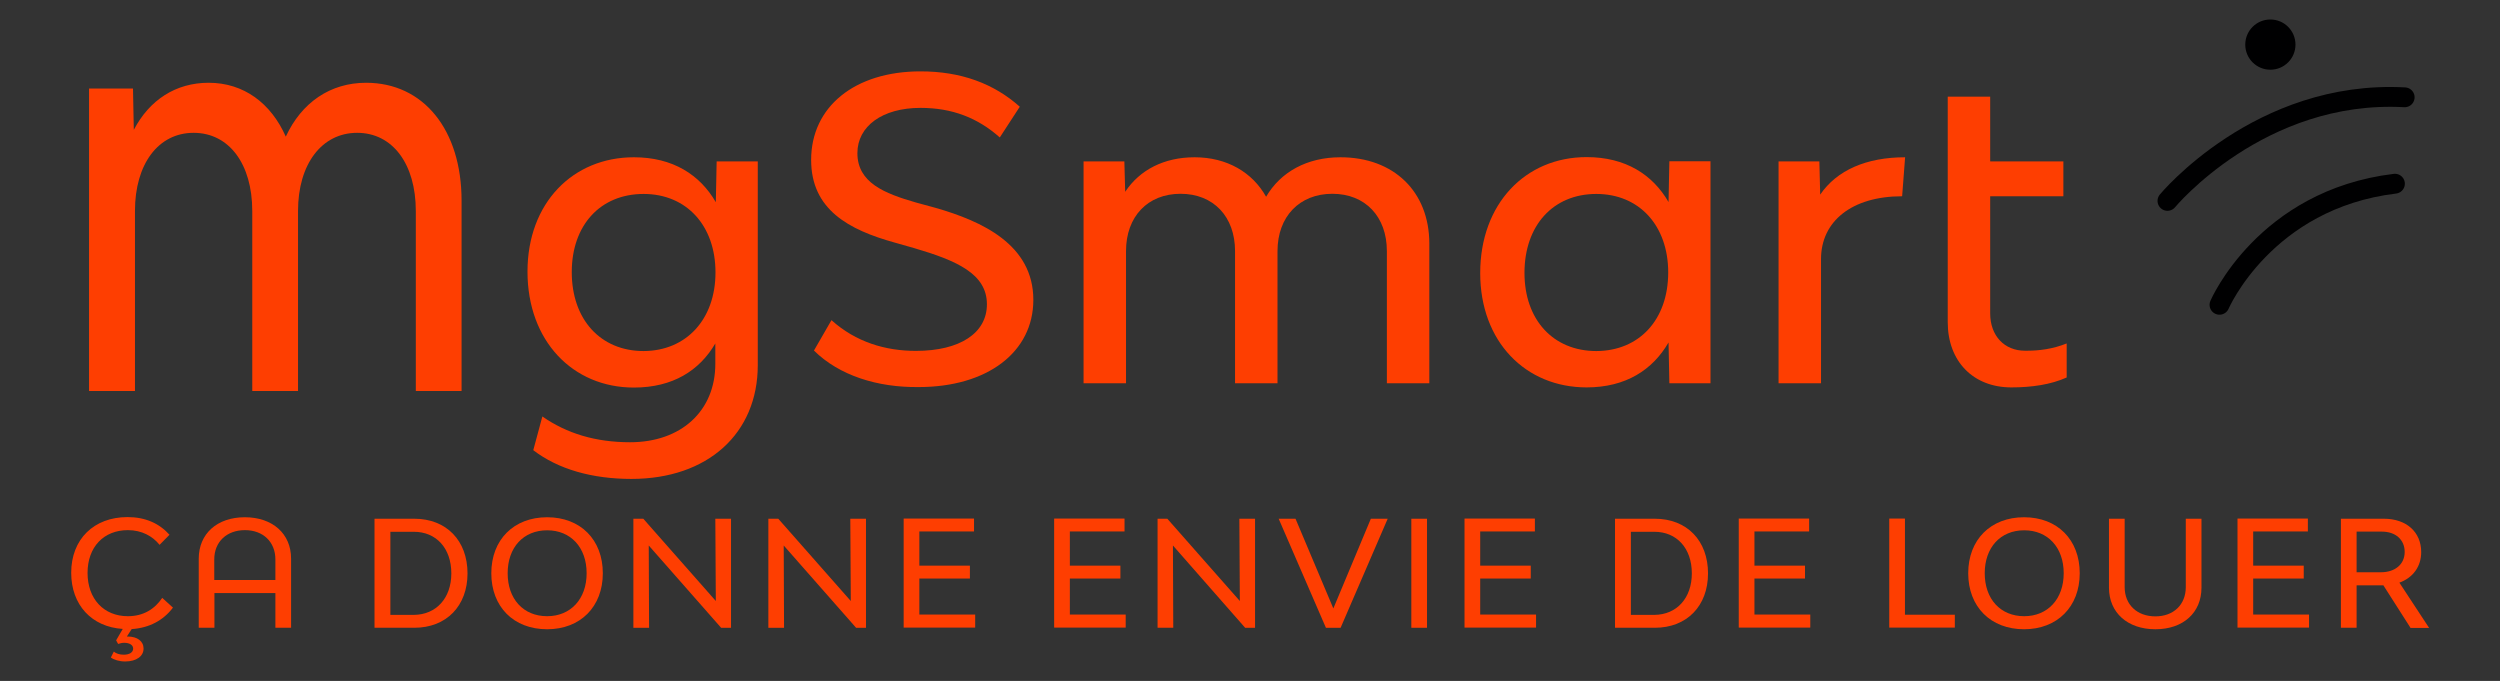 <?xml version="1.0" encoding="utf-8"?>
<!-- Generator: Adobe Illustrator 25.2.1, SVG Export Plug-In . SVG Version: 6.00 Build 0)  -->
<svg version="1.1" id="Calque_1" xmlns="http://www.w3.org/2000/svg" xmlns:xlink="http://www.w3.org/1999/xlink" x="0px" y="0px"
	 viewBox="0 0 1513.3 412.2" style="enable-background:new 0 0 1513.3 412.2;" xml:space="preserve">
<rect x="0" y="0" width="1513.3" height="412.2" fill="#333333" stroke="none"/>
<style type="text/css">
	.st0{fill:#FE3E01;}
	.st1{fill:#000001;stroke:#000001;stroke-miterlimit:10;}
	.st2{fill:none;stroke:#000001;stroke-width:12;stroke-linecap:round;stroke-miterlimit:10;}
	.st3{fill:#FFFFFF;}
	.st4{fill:none;stroke:#FFFFFF;stroke-width:12;stroke-linecap:round;stroke-miterlimit:10;}
</style>
<g>
	<path class="st0" d="M279.4,121.5v115.2h-27.7v-109c0-28.5-14.1-47.3-35.5-47.3c-21.4,0-35.8,18.9-35.8,47.3v109h-27.7v-109
		c0-28.5-14.1-47.3-35.5-47.3c-21.4,0-35.5,18.9-35.5,47.3v109H53.9V53.6h26.6l0.5,25c9.5-18.2,25.5-28.5,45.3-28.5
		c21.2,0,37.7,12.3,46.7,32.6c9.5-20.6,26.9-32.6,48.6-32.6C256.4,50.1,279.4,78.6,279.4,121.5z"/>
	<path class="st0" d="M458.7,97.7V221c0,41.5-30.4,68.9-76.5,68.9c-23.6,0-44.3-5.8-59.4-17.4l5.5-20.4
		c14.8,10.3,32.2,15.6,53.1,15.6c30.9,0,51.6-18.9,51.6-47.5v-12.3c-9.6,16.4-25.7,26.7-49.3,26.7c-37,0-64.4-28.2-64.4-70.2
		c0-41.5,27.4-69.2,64.4-69.2c23.6,0,40,10.6,49.6,27.2l0.5-24.7H458.7z M433.1,164.9c0-28.4-17.6-47.5-43.5-47.5
		c-26.2,0-43.5,18.9-43.5,47.3c0,28.7,17.4,47.8,43.5,47.8C415.4,212.4,433.1,193.3,433.1,164.9z"/>
	<path class="st0" d="M492.7,212.2l10.6-18.4c14.8,13.3,32.7,18.6,51.1,18.6c26.7,0,43-10.8,43-28.2c0-18.4-18.1-26.4-44-34
		l-11.6-3.3c-28.2-7.8-50.8-20.1-50.8-50.1c0-32.2,26.4-53.6,66.2-53.6c24.4,0,44.3,7.3,60.1,21.4l-12.1,18.6
		c-13.3-11.8-28.7-17.9-48-17.9c-23.1,0-38.2,11.1-38.2,27.4c0,17.9,16.4,24.4,35.5,29.9l12.1,3.3c27.7,8,58.9,22.1,58.9,55.6
		c0,31.7-27.9,52.8-69.4,52.8C531.1,234.6,508,227.3,492.7,212.2z"/>
	<path class="st0" d="M865.2,147.5V232h-25.7v-80c0-20.9-13.1-34.7-33-34.7c-19.9,0-33.2,13.8-33.2,34.7v80h-25.7v-80
		c0-20.9-13.1-34.7-33-34.7s-33,13.8-33,34.7v80h-25.7V97.7h24.7l0.5,18.4c8.8-13.3,23.6-20.9,42-20.9c19.6,0,35,9.1,43.3,23.9
		c8.8-15.1,24.9-23.9,45-23.9C843.8,95.2,865.2,116.1,865.2,147.5z"/>
	<path class="st0" d="M1035.4,97.7V232h-24.9l-0.5-24.7c-9.6,16.6-25.9,27.2-49.6,27.2c-37,0-64.4-27.7-64.4-69.2
		c0-42,27.4-70.2,64.4-70.2c23.6,0,40,10.6,49.6,27.2l0.5-24.7H1035.4z M1009.8,164.9c0-28.4-17.6-47.5-43.5-47.5
		c-26.2,0-43.5,19.1-43.5,47.8c0,28.4,17.4,47.3,43.5,47.3C992.2,212.4,1009.8,193.6,1009.8,164.9z"/>
	<path class="st0" d="M1153.2,95.2l-1.8,23.6c-30.4,0-49.1,15.1-49.1,38V232h-25.7V97.7h24.7l0.5,20.1
		C1111.9,103,1129.8,95.2,1153.2,95.2z"/>
	<path class="st0" d="M1251,207.9v20.6c-9.6,4.3-21.1,6-33.5,6c-23.1,0-38.5-15.8-38.5-39.5V58.5h25.7v39.2h44.3v21.1h-44.3v70.9
		c0,13.6,8.6,22.6,21.1,22.6C1234.4,212.4,1242.7,211.2,1251,207.9z"/>
	<circle class="st1" cx="1374.3" cy="27" r="14.7"/>
	<path class="st2" d="M1312,121.6c0,0,55.8-67.5,143.6-62.7"/>
	<path class="st2" d="M1343.5,184.5c0,0,27.4-63.8,106.2-73.3"/>
	<g>
		<path class="st0" d="M79.7,380.8l-2.9,4.5h0.5c5.9,0,9.6,2.9,9.6,7.3c0,4.6-4.3,7.8-11.1,7.8c-3.6,0-6.8-1-8.7-2.4l1.8-3.6
			c1.3,1.2,3.5,1.9,6,1.9c3.6,0,5.7-1.5,5.7-3.7c0-2.1-2.1-3.5-5.4-3.5c-1.3,0-2.6,0.3-3.7,0.7l-1.2-2.2l4-6.9
			c-18.8-1.2-31.2-14.5-31.2-34c0-20.2,13.6-33.7,34.1-33.7c10.8,0,19.2,3.8,25.4,10.7l-6,6.1c-4.2-5.2-10.7-8.9-19.2-8.9
			c-14.7,0-24.4,10.3-24.4,25.9c0,15.7,9.8,26.2,24.4,26.2c9.5,0,16.3-4.4,20.8-11.1l6.5,5.9C98.9,375.5,90.4,380.1,79.7,380.8z"/>
		<path class="st0" d="M176.2,338.1V380h-9.5v-21h-36.9v21h-9.5v-41.8c0-15.1,11.1-25.1,27.9-25.1S176.2,323.1,176.2,338.1z
			 M166.7,351.1v-12.5c0-10.5-7.4-17.7-18.4-17.7c-11.1,0-18.6,7.1-18.6,17.7v12.5H166.7z"/>
		<path class="st0" d="M283,347.1c0,19.7-12.8,32.9-32.2,32.9h-24.1v-66h24.1C270.2,314,283,327.2,283,347.1z M273.2,347.1
			c0-15.2-9.1-25.2-22.7-25.2h-14.2v50.3h14.2C264.1,372.1,273.2,362,273.2,347.1z"/>
		<path class="st0" d="M297.4,347c0-20.3,13.6-33.9,33.8-33.9c20.2,0,33.7,13.6,33.7,33.9s-13.6,33.9-33.7,33.9
			C310.9,380.9,297.4,367.3,297.4,347z M355.1,347c0-15.6-9.6-26-23.9-26c-14.4,0-23.9,10.4-23.9,26c0,15.6,9.5,26,23.9,26
			C345.4,373,355.1,362.6,355.1,347z"/>
		<path class="st0" d="M383.4,314h6l43.9,49.8l-0.3-49.8h9.5v66h-6l-43.8-49.8l0.2,49.8h-9.5V314z"/>
		<path class="st0" d="M465.1,314h6l43.9,49.8l-0.3-49.8h9.5v66h-6l-43.8-49.8l0.2,49.8h-9.5V314z"/>
		<path class="st0" d="M590.3,372.1v7.8h-43.3v-66h42.6v7.8h-33.1v20.7h30.6v7.8h-30.6v21.8H590.3z"/>
		<path class="st0" d="M681.4,372.1v7.8h-43.3v-66h42.6v7.8h-33.1v20.7h30.6v7.8h-30.6v21.8H681.4z"/>
		<path class="st0" d="M700.6,314h6l43.9,49.8l-0.3-49.8h9.5v66h-6L710,330.2l0.2,49.8h-9.5V314z"/>
		<path class="st0" d="M774,314h10.2l22.9,54.3l22.7-54.3H840l-28.5,66h-8.9L774,314z"/>
		<path class="st0" d="M854.3,314h9.5v66h-9.5V314z"/>
		<path class="st0" d="M929.8,372.1v7.8h-43.3v-66h42.6v7.8H896v20.7h30.6v7.8H896v21.8H929.8z"/>
		<path class="st0" d="M1033.9,347.1c0,19.7-12.8,32.9-32.2,32.9h-24.1v-66h24.1C1021.1,314,1033.9,327.2,1033.9,347.1z
			 M1024.1,347.1c0-15.2-9.1-25.2-22.7-25.2h-14.2v50.3h14.2C1015,372.1,1024.1,362,1024.1,347.1z"/>
		<path class="st0" d="M1095.8,372.1v7.8h-43.3v-66h42.6v7.8H1062v20.7h30.6v7.8H1062v21.8H1095.8z"/>
		<path class="st0" d="M1183.3,372.1v7.8h-39.7v-66h9.5v58.2H1183.3z"/>
		<path class="st0" d="M1191.4,347c0-20.3,13.6-33.9,33.8-33.9c20.2,0,33.7,13.6,33.7,33.9s-13.6,33.9-33.7,33.9
			C1205,380.9,1191.4,367.3,1191.4,347z M1249.2,347c0-15.6-9.6-26-23.9-26c-14.4,0-23.9,10.4-23.9,26c0,15.6,9.5,26,23.9,26
			C1239.5,373,1249.2,362.6,1249.2,347z"/>
		<path class="st0" d="M1276.6,355.7V314h9.5v41.4c0,10.5,7.4,17.7,18.6,17.7c11,0,18.4-7.1,18.4-17.7V314h9.5v41.7
			c0,15.2-11.1,25.2-27.9,25.2C1287.9,380.9,1276.6,370.9,1276.6,355.7z"/>
		<path class="st0" d="M1397.7,372.1v7.8h-43.3v-66h42.6v7.8h-33.1v20.7h30.6v7.8h-30.6v21.8H1397.7z"/>
		<path class="st0" d="M1459.1,380l-16.4-25.7h-0.8h-15.4V380h-9.5v-66h26c13.6,0,22.6,8,22.6,20.2c0,8.8-5,15.5-13.2,18.5l18,27.4
			H1459.1z M1426.5,346.4h14.7c8.7,0,14.4-4.9,14.4-12.3c0-7.4-5.5-12.3-13.8-12.3h-15.3V346.4z"/>
	</g>
</g>
<path class="st3" d="M264.7,583.7v115.2H237v-109c0-28.5-14.1-47.3-35.5-47.3c-21.4,0-35.8,18.9-35.8,47.3v109H138v-109
	c0-28.5-14.1-47.3-35.5-47.3c-21.4,0-35.5,18.9-35.5,47.3v109H39.2V515.8h26.6l0.5,25c9.5-18.2,25.5-28.5,45.3-28.5
	c21.2,0,37.7,12.3,46.7,32.6c9.5-20.6,26.9-32.6,48.6-32.6C241.7,512.4,264.7,540.8,264.7,583.7z"/>
<path class="st3" d="M444,560v123.3c0,41.5-30.4,68.9-76.5,68.9c-23.6,0-44.3-5.8-59.4-17.4l5.5-20.4c14.8,10.3,32.2,15.6,53.1,15.6
	c30.9,0,51.6-18.9,51.6-47.5v-12.3c-9.6,16.3-25.7,26.7-49.3,26.7c-37,0-64.4-28.2-64.4-70.2c0-41.5,27.4-69.2,64.4-69.2
	c23.6,0,40,10.6,49.6,27.2l0.5-24.7H444z M418.3,627.1c0-28.4-17.6-47.5-43.5-47.5c-26.2,0-43.5,18.9-43.5,47.3
	c0,28.7,17.4,47.8,43.5,47.8C400.7,674.7,418.3,655.5,418.3,627.1z"/>
<path class="st3" d="M477.9,674.4l10.6-18.4c14.8,13.3,32.7,18.6,51.1,18.6c26.7,0,43-10.8,43-28.2c0-18.4-18.1-26.4-44-34
	l-11.6-3.3c-28.2-7.8-50.8-20.1-50.8-50.1c0-32.2,26.4-53.6,66.2-53.6c24.4,0,44.3,7.3,60.1,21.4l-12.1,18.6
	c-13.3-11.8-28.7-17.9-48-17.9c-23.1,0-38.2,11.1-38.2,27.4c0,17.9,16.4,24.4,35.5,29.9l12.1,3.3c27.7,8,58.9,22.1,58.9,55.6
	c0,31.7-27.9,52.8-69.4,52.8C516.4,696.8,493.3,689.5,477.9,674.4z"/>
<path class="st3" d="M850.5,609.8v84.5h-25.7v-80c0-20.9-13.1-34.7-33-34.7c-19.9,0-33.2,13.8-33.2,34.7v80H733v-80
	c0-20.9-13.1-34.7-33-34.7c-19.9,0-33,13.8-33,34.7v80h-25.7V560h24.7l0.5,18.4c8.8-13.3,23.6-20.9,42-20.9c19.6,0,35,9.1,43.3,23.9
	c8.8-15.1,24.9-23.9,45-23.9C829.1,557.4,850.5,578.3,850.5,609.8z"/>
<path class="st3" d="M1020.7,560v134.3h-24.9l-0.5-24.7c-9.6,16.6-25.9,27.2-49.6,27.2c-37,0-64.4-27.7-64.4-69.2
	c0-42,27.4-70.2,64.4-70.2c23.6,0,40,10.6,49.6,27.2l0.5-24.7H1020.7z M995.1,627.1c0-28.4-17.6-47.5-43.5-47.5
	c-26.2,0-43.5,19.1-43.5,47.8c0,28.4,17.4,47.3,43.5,47.3C977.4,674.7,995.1,655.8,995.1,627.1z"/>
<path class="st3" d="M1138.5,557.4l-1.8,23.6c-30.4,0-49,15.1-49,38v75.2H1062V560h24.7l0.5,20.1
	C1097.2,565.2,1115.1,557.4,1138.5,557.4z"/>
<path class="st3" d="M1236.3,670.1v20.6c-9.6,4.3-21.1,6-33.5,6c-23.1,0-38.5-15.8-38.5-39.5V520.7h25.7V560h44.3v21.1H1190V652
	c0,13.6,8.6,22.6,21.1,22.6C1219.7,674.7,1228,673.4,1236.3,670.1z"/>
<circle class="st3" cx="1359.5" cy="489.2" r="14.7"/>
<path class="st4" d="M1297.3,583.8c0,0,55.8-67.5,143.6-62.7"/>
<path class="st4" d="M1328.8,646.7c0,0,27.4-63.8,106.2-73.3"/>
<g>
	<path class="st3" d="M64.9,843l-2.9,4.5h0.5c5.9,0,9.6,2.9,9.6,7.3c0,4.6-4.3,7.8-11.1,7.8c-3.6,0-6.8-1-8.7-2.4l1.8-3.6
		c1.3,1.2,3.5,1.9,6,1.9c3.6,0,5.7-1.5,5.7-3.7c0-2.1-2.1-3.5-5.4-3.5c-1.3,0-2.6,0.3-3.7,0.7l-1.2-2.2l4-6.9
		c-18.8-1.2-31.2-14.5-31.2-34c0-20.2,13.6-33.7,34.1-33.7c10.8,0,19.2,3.8,25.4,10.7l-6,6.1c-4.2-5.2-10.7-8.9-19.2-8.9
		c-14.7,0-24.4,10.3-24.4,25.9c0,15.7,9.8,26.2,24.4,26.2c9.5,0,16.3-4.4,20.8-11.1l6.5,5.9C84.2,837.7,75.6,842.4,64.9,843z"/>
	<path class="st3" d="M161.4,800.4v41.8H152v-21h-36.9v21h-9.5v-41.8c0-15.1,11.1-25.1,27.9-25.1S161.4,785.3,161.4,800.4z
		 M152,813.3v-12.5c0-10.5-7.4-17.7-18.4-17.7c-11.1,0-18.6,7.1-18.6,17.7v12.5H152z"/>
	<path class="st3" d="M268.3,809.3c0,19.7-12.8,32.9-32.2,32.9H212v-66h24.1C255.4,776.2,268.3,789.4,268.3,809.3z M258.5,809.3
		c0-15.2-9.1-25.2-22.7-25.2h-14.2v50.3h14.2C249.4,834.4,258.5,824.3,258.5,809.3z"/>
	<path class="st3" d="M282.7,809.2c0-20.3,13.6-33.9,33.8-33.9c20.2,0,33.7,13.6,33.7,33.9s-13.6,33.9-33.7,33.9
		C296.2,843.1,282.7,829.5,282.7,809.2z M340.4,809.2c0-15.6-9.6-26-23.9-26c-14.4,0-23.9,10.4-23.9,26c0,15.6,9.5,26,23.9,26
		C330.7,835.3,340.4,824.8,340.4,809.2z"/>
	<path class="st3" d="M368.6,776.2h6l43.9,49.8l-0.3-49.8h9.5v66h-6L378,792.4l0.2,49.8h-9.5V776.2z"/>
	<path class="st3" d="M450.4,776.2h6l43.9,49.8l-0.3-49.8h9.5v66h-6l-43.8-49.8l0.2,49.8h-9.5V776.2z"/>
	<path class="st3" d="M575.6,834.4v7.8h-43.3v-66h42.6v7.8h-33.1v20.7h30.6v7.8h-30.6v21.8H575.6z"/>
	<path class="st3" d="M666.7,834.4v7.8h-43.3v-66H666v7.8h-33.1v20.7h30.6v7.8h-30.6v21.8H666.7z"/>
	<path class="st3" d="M685.9,776.2h6l43.9,49.8l-0.3-49.8h9.5v66h-6l-43.8-49.8l0.2,49.8h-9.5V776.2z"/>
	<path class="st3" d="M759.3,776.2h10.2l22.9,54.3l22.7-54.3h10.2l-28.5,66h-8.9L759.3,776.2z"/>
	<path class="st3" d="M839.6,776.2h9.5v66h-9.5V776.2z"/>
	<path class="st3" d="M915.1,834.4v7.8h-43.3v-66h42.6v7.8h-33.1v20.7h30.6v7.8h-30.6v21.8H915.1z"/>
	<path class="st3" d="M1019.2,809.3c0,19.7-12.8,32.9-32.2,32.9h-24.1v-66H987C1006.4,776.2,1019.2,789.4,1019.2,809.3z
		 M1009.4,809.3c0-15.2-9.1-25.2-22.7-25.2h-14.2v50.3h14.2C1000.3,834.4,1009.4,824.3,1009.4,809.3z"/>
	<path class="st3" d="M1081.1,834.4v7.8h-43.3v-66h42.6v7.8h-33.1v20.7h30.6v7.8h-30.6v21.8H1081.1z"/>
	<path class="st3" d="M1168.6,834.4v7.8h-39.7v-66h9.5v58.2H1168.6z"/>
	<path class="st3" d="M1176.7,809.2c0-20.3,13.6-33.9,33.8-33.9c20.2,0,33.7,13.6,33.7,33.9s-13.6,33.9-33.7,33.9
		C1190.3,843.1,1176.7,829.5,1176.7,809.2z M1234.4,809.2c0-15.6-9.6-26-23.9-26c-14.4,0-23.9,10.4-23.9,26c0,15.6,9.5,26,23.9,26
		C1224.8,835.3,1234.4,824.8,1234.4,809.2z"/>
	<path class="st3" d="M1261.9,817.9v-41.7h9.5v41.4c0,10.5,7.4,17.7,18.6,17.7c11,0,18.4-7.1,18.4-17.7v-41.4h9.5v41.7
		c0,15.2-11.1,25.2-27.9,25.2C1273.1,843.1,1261.9,833.1,1261.9,817.9z"/>
	<path class="st3" d="M1383,834.4v7.8h-43.3v-66h42.6v7.8h-33.1v20.7h30.6v7.8h-30.6v21.8H1383z"/>
	<path class="st3" d="M1444.4,842.2l-16.4-25.7h-0.8h-15.4v25.7h-9.5v-66h26c13.6,0,22.6,8,22.6,20.2c0,8.8-5,15.5-13.2,18.5
		l18,27.4H1444.4z M1411.8,808.7h14.7c8.7,0,14.4-4.9,14.4-12.3c0-7.4-5.5-12.3-13.8-12.3h-15.3V808.7z"/>
</g>
</svg>
